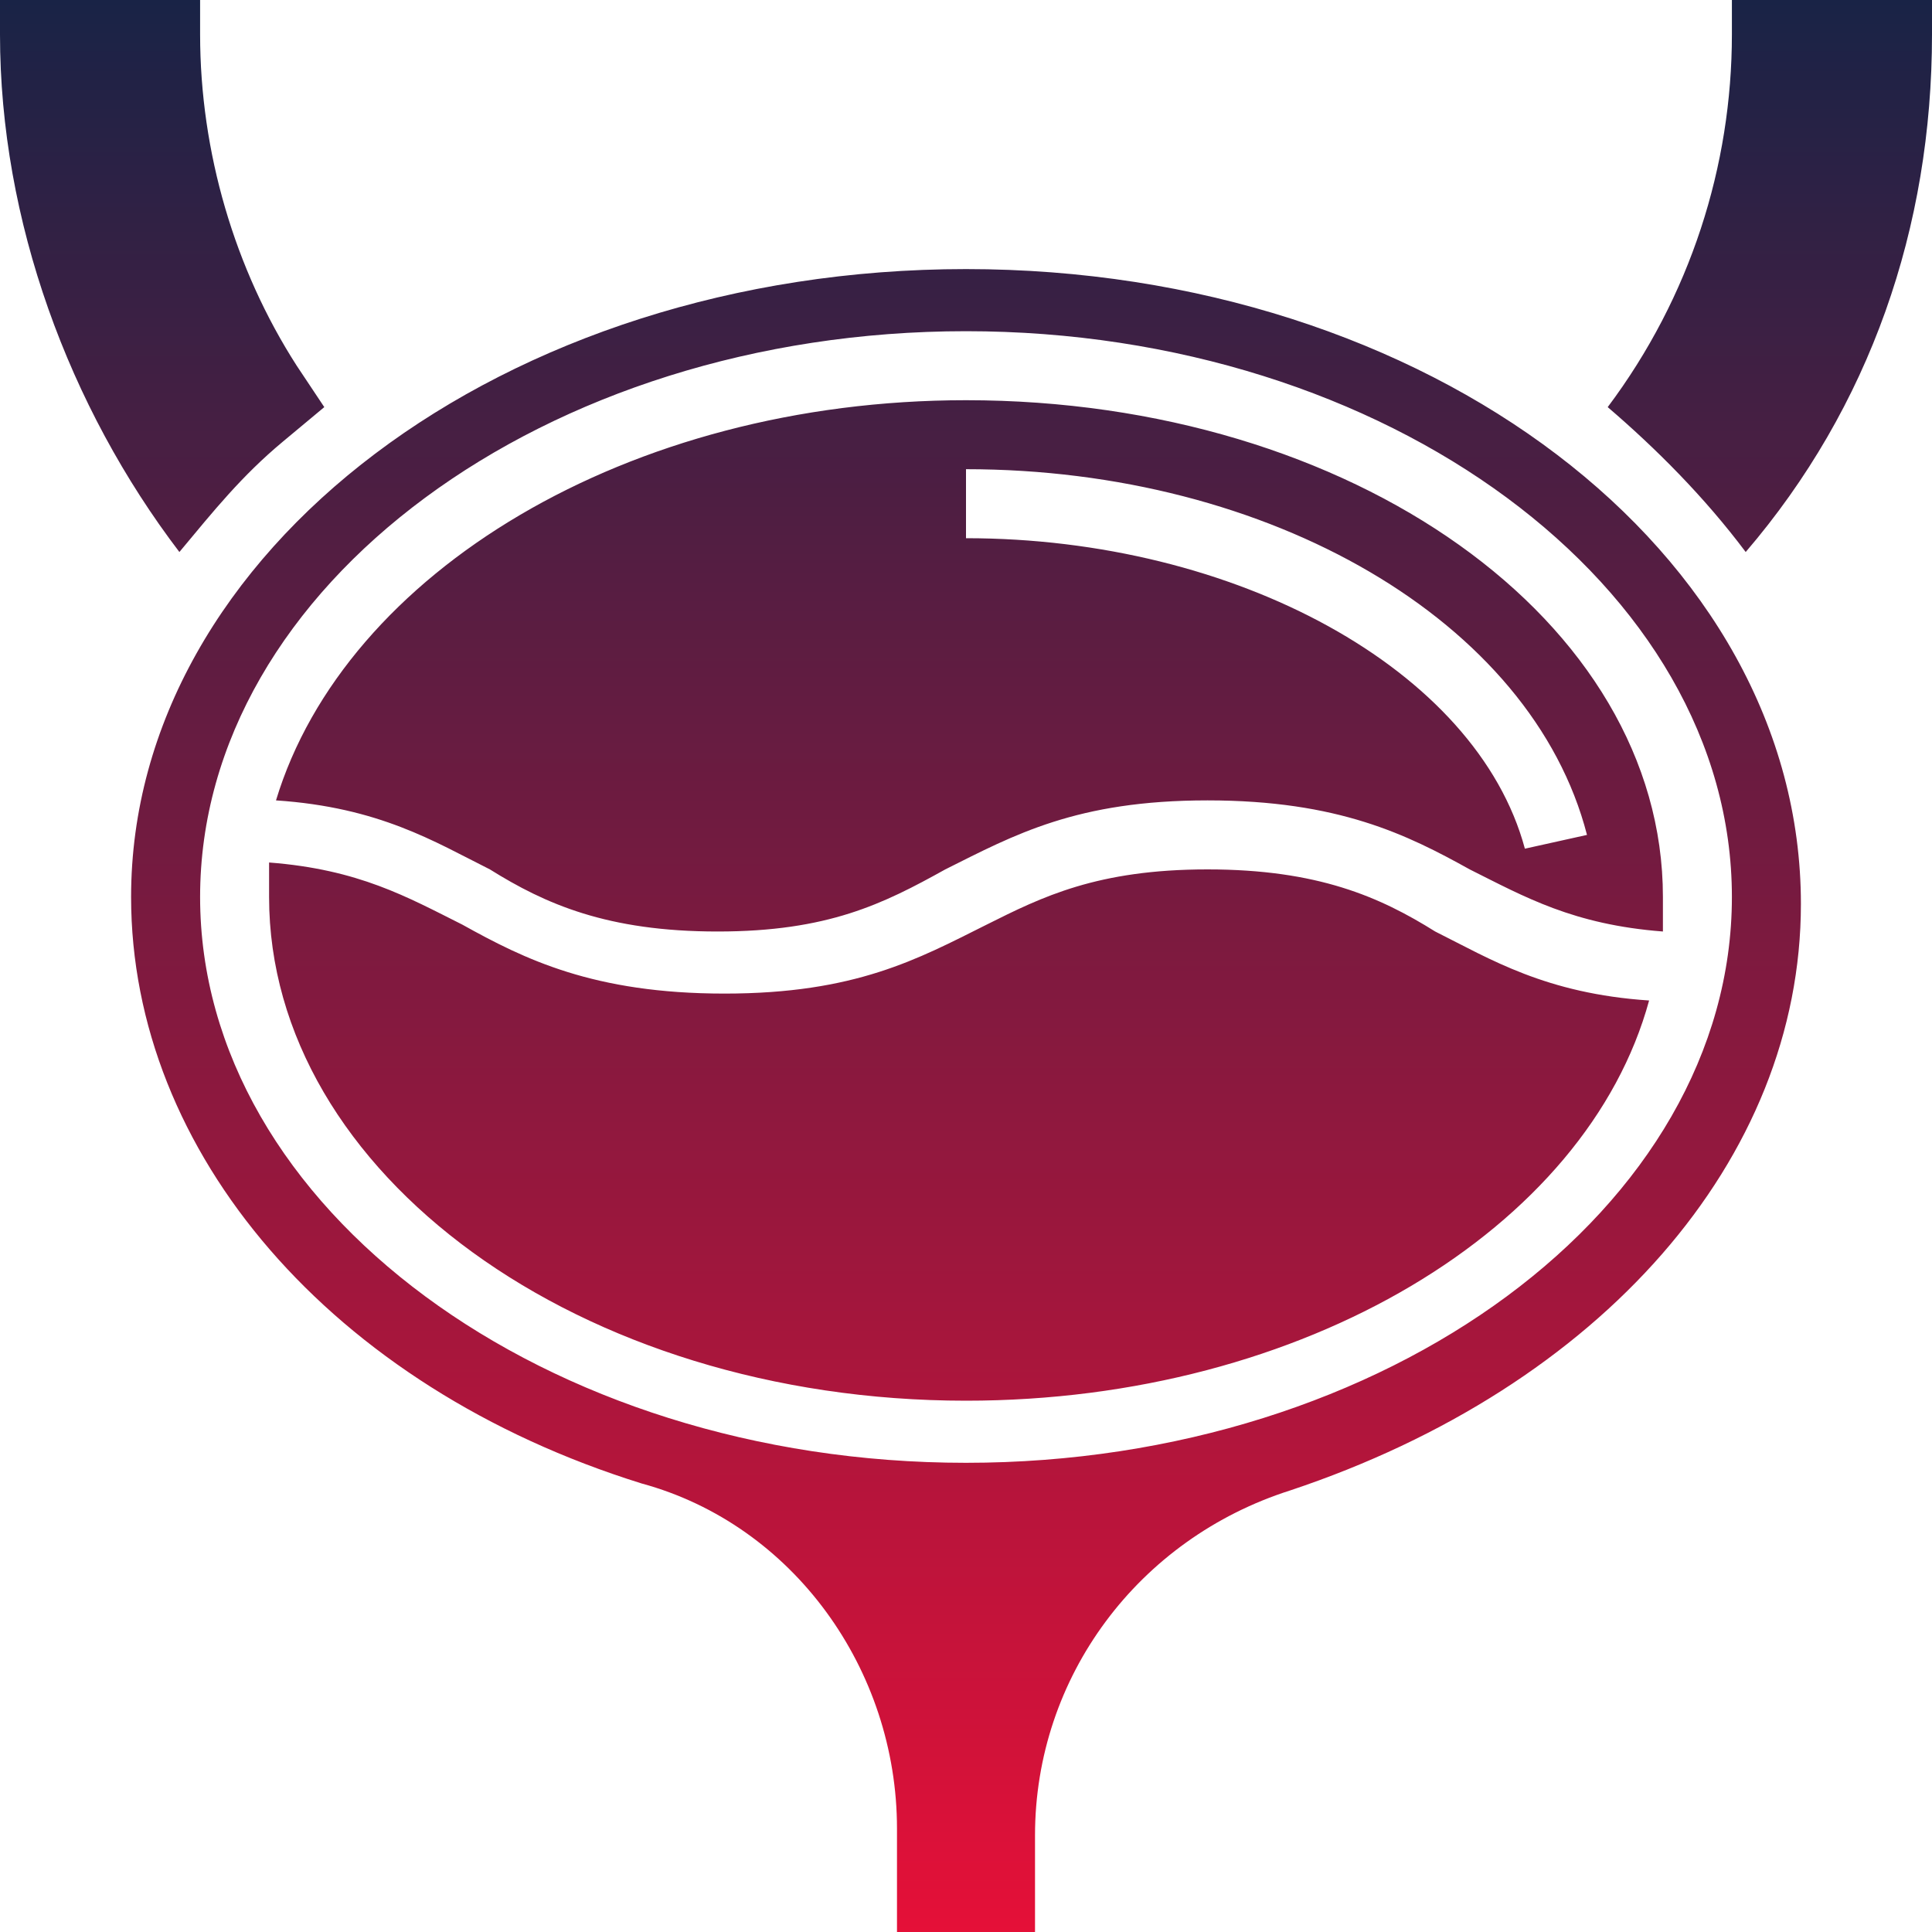 <?xml version="1.0" encoding="UTF-8"?> <svg xmlns="http://www.w3.org/2000/svg" width="61" height="61" viewBox="0 0 61 61" fill="none"><path fill-rule="evenodd" clip-rule="evenodd" d="M0 0H6.318V1.089C6.318 4.793 7.407 8.496 9.368 11.546L10.239 12.854L8.932 13.943C7.625 15.032 6.754 16.121 5.664 17.429C2.179 12.854 0 6.971 0 1.089V0ZM61 0V1.089C61 7.189 59.039 12.854 55.118 17.429C53.811 15.686 52.286 14.161 50.761 12.854C53.375 9.368 54.682 5.229 54.682 1.089V0H61ZM30.5 8.496C45.096 8.496 56.861 17.429 56.861 28.539C56.861 36.6 50.543 43.789 40.739 47.057C35.946 48.582 32.679 52.939 32.679 57.95V61H28.321V57.732C28.321 52.721 25.054 48.146 20.261 46.839C10.457 43.789 4.139 36.382 4.139 28.321C4.139 17.429 15.904 8.496 30.5 8.496ZM30.5 10.457C17.211 10.457 6.318 18.518 6.318 28.321C6.318 38.125 17.211 46.186 30.5 46.186C43.789 46.186 54.682 38.125 54.682 28.321C54.682 18.518 43.789 10.457 30.5 10.457ZM30.5 12.636C42.7 12.636 52.504 19.607 52.504 28.321C52.504 28.757 52.504 28.975 52.504 29.411C49.671 29.193 48.146 28.321 46.404 27.45C44.443 26.361 42.264 25.271 38.125 25.271C33.986 25.271 32.025 26.361 29.846 27.45C27.886 28.539 26.143 29.411 22.657 29.411C19.171 29.411 17.211 28.539 15.468 27.45C13.725 26.579 11.982 25.489 8.714 25.271C10.893 18.082 19.825 12.636 30.5 12.636ZM30.5 14.814V16.993C38.996 16.993 46.621 21.132 48.146 26.796L50.107 26.361C48.364 19.607 40.086 14.814 30.5 14.814ZM38.125 27.45C41.611 27.45 43.571 28.321 45.314 29.411C47.057 30.282 48.8 31.371 52.068 31.589C50.107 38.779 41.175 44.225 30.5 44.225C18.3 44.225 8.496 37.036 8.496 28.321C8.496 27.886 8.496 27.668 8.496 27.232C11.329 27.45 12.854 28.321 14.596 29.193C16.557 30.282 18.736 31.371 22.875 31.371C27.014 31.371 28.975 30.282 31.154 29.193C32.896 28.321 34.639 27.45 38.125 27.45Z" fill="url(#paint0_linear_7626_16660)"></path><defs><linearGradient id="paint0_linear_7626_16660" x1="30.5" y1="0" x2="30.5" y2="61" gradientUnits="userSpaceOnUse"><stop stop-color="#192346"></stop><stop offset="1" stop-color="#E51038"></stop></linearGradient></defs></svg> 